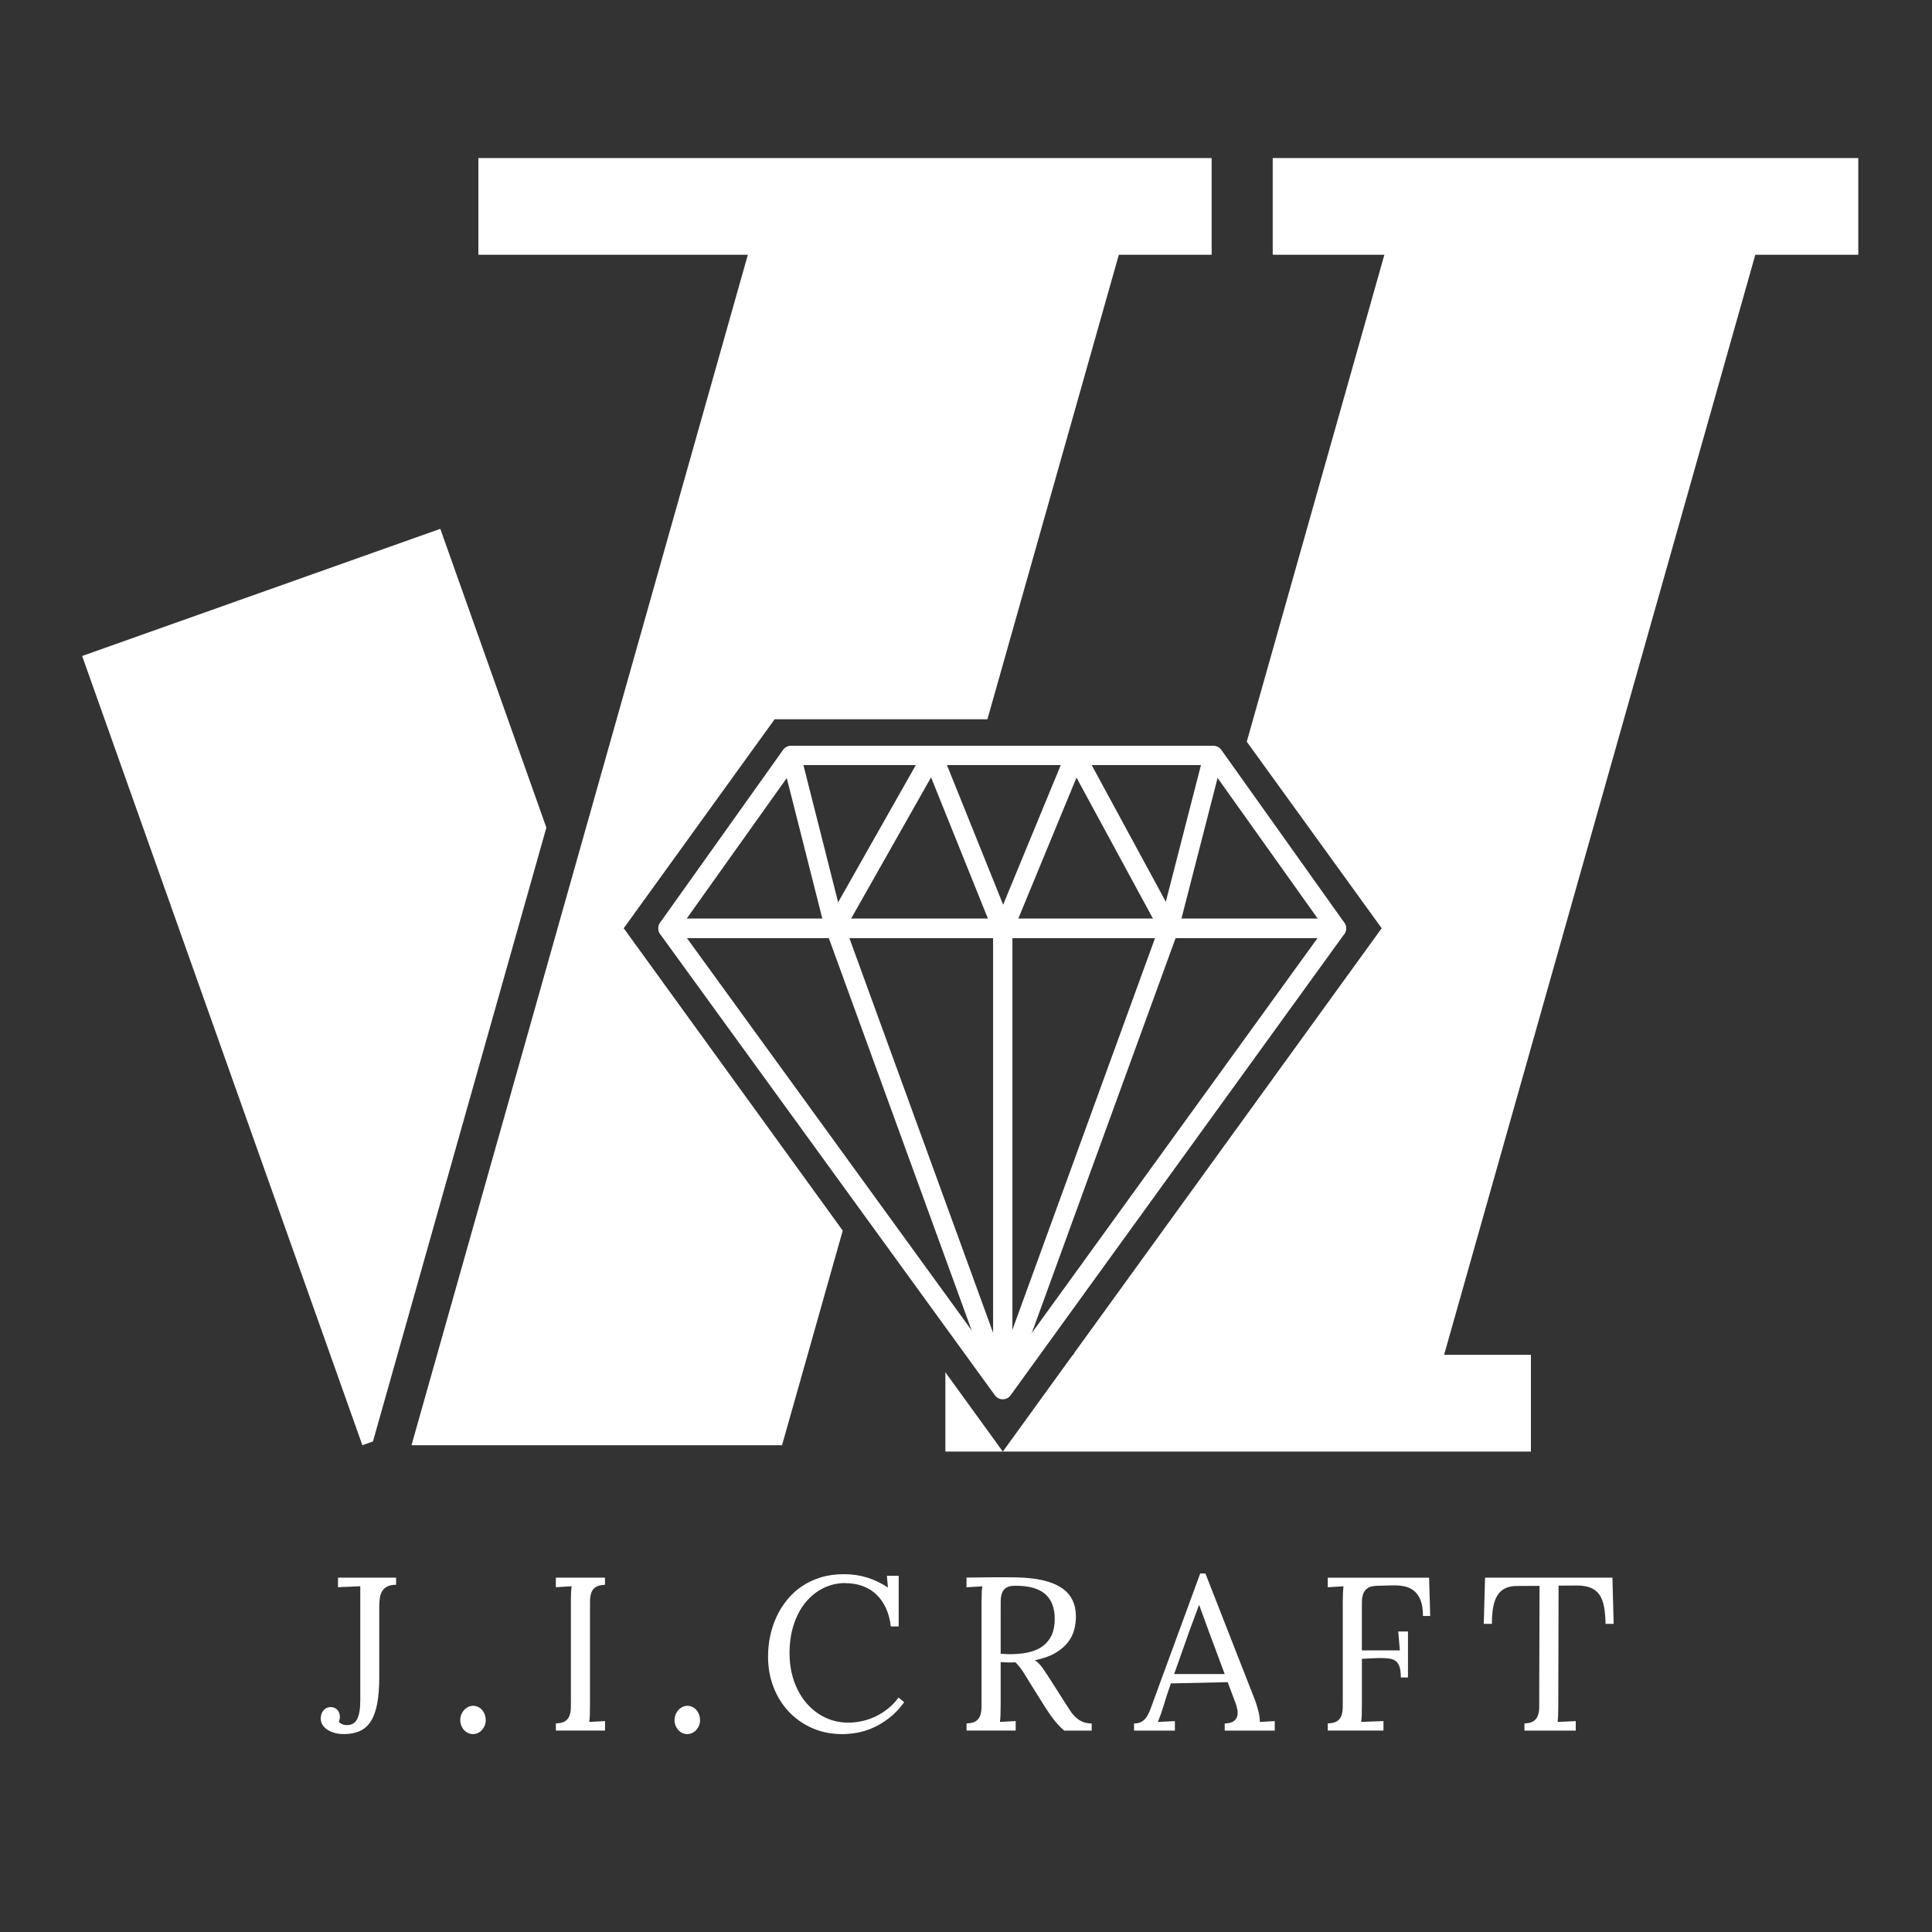 <?xml version="1.0" encoding="UTF-8"?>
<svg xmlns="http://www.w3.org/2000/svg" xmlns:xlink="http://www.w3.org/1999/xlink" viewBox="0 0 500 500">
  <rect x="0" y="0" width="500" height="500" fill="#333333" stroke="none"/>
  <defs>
    <style>.cls-1{fill:#fff;}.cls-2{stroke:#fff;stroke-linejoin:round;stroke-width:5px;}.cls-2,.cls-3{fill:none;}.cls-4{clip-path:url(#clippath);}</style>
    <clipPath id="clippath">
      <polygon class="cls-3" points="259.51 367.99 351.76 240.47 316.36 190.69 202.28 190.69 167.09 240.28 259.51 367.99"></polygon>
    </clipPath>
  </defs>
  <g id="_レイヤー_1">
    <rect class="cls-3" x="-6.1" y="-7.4" width="512.17" height="511.57"></rect>
    <polygon class="cls-3" points="277.83 350.63 277.95 350.23 277.65 350.63 277.83 350.63"></polygon>
    <polygon class="cls-1" points="113.95 136.86 21.26 169.77 93.78 374.02 96.52 373.05 141.4 214.19 113.95 136.86"></polygon>
    <polygon class="cls-1" points="200.47 186.15 255.54 186.15 289.55 65.94 313.57 65.94 313.57 40.9 123.8 40.9 123.8 65.94 193.54 65.94 151.66 214.19 106.77 373.05 106.5 374.02 202.39 374.02 218.1 318.48 161.42 240.23 200.47 186.15"></polygon>
    <polygon class="cls-1" points="244.66 375.67 259.53 375.67 244.66 355.14 244.66 375.67"></polygon>
    <polygon class="cls-1" points="329.38 40.9 329.38 65.94 358.27 65.94 322.66 191.95 357.58 240.23 277.95 350.23 277.83 350.63 277.65 350.63 259.53 375.67 396.2 375.67 396.2 350.63 373.73 350.63 454.27 65.94 480.92 65.94 480.92 40.9 329.38 40.9"></polygon>
    <g>
      <path class="cls-1" d="M87.67,445.57c.11,.17,.26,.31,.46,.43,.19,.12,.4,.22,.62,.29,.22,.07,.43,.12,.63,.14,.2,.02,.38,.03,.52,.03,.55-.02,1.04-.15,1.46-.39,.42-.24,.77-.62,1.05-1.13s.48-1.18,.62-1.99c.14-.81,.21-1.79,.21-2.96v-29.47l-5.77,.25v-2.48h15.04v1.85c-.94,0-1.69,.14-2.26,.43-.57,.29-1.01,.68-1.33,1.19s-.52,1.1-.62,1.78c-.1,.68-.15,1.42-.15,2.21v18.31c0,2.65-.18,4.91-.52,6.78-.35,1.87-.89,3.39-1.63,4.57s-1.69,2.04-2.86,2.57c-1.17,.53-2.56,.8-4.18,.8-.79,0-1.55-.09-2.26-.28-.72-.18-1.35-.45-1.9-.8-.55-.35-.99-.77-1.31-1.27-.32-.5-.48-1.06-.48-1.68,0-.37,.05-.72,.15-1.06,.1-.34,.25-.65,.46-.92,.2-.28,.42-.48,.66-.62,.24-.14,.46-.23,.66-.28,.2-.05,.44-.07,.72-.07,.33,0,.65,.07,.97,.22,.31,.15,.57,.34,.76,.59,.19,.25,.34,.52,.43,.83,.09,.3,.14,.59,.14,.87,0,.18-.02,.39-.07,.62-.05,.23-.12,.45-.21,.65Z"></path>
      <path class="cls-1" d="M125.72,445.16c0,.5-.09,.97-.28,1.41-.18,.44-.43,.83-.73,1.16s-.65,.59-1.05,.77c-.4,.18-.81,.28-1.26,.28s-.86-.09-1.26-.28c-.4-.18-.75-.44-1.05-.77s-.54-.72-.72-1.16c-.17-.44-.26-.91-.26-1.41s.09-1,.28-1.45c.18-.45,.43-.84,.73-1.17,.3-.33,.66-.59,1.06-.79,.4-.19,.83-.29,1.27-.29s.89,.1,1.28,.29c.4,.19,.74,.46,1.03,.79s.52,.72,.69,1.17c.17,.45,.25,.93,.25,1.45Z"></path>
      <path class="cls-1" d="M147.74,414.61c0-.77,.01-1.51,.04-2.2,.03-.69,.08-1.32,.15-1.89l-4.08,.25v-2.48h12.72v1.85c-1.07,.04-1.87,.24-2.4,.59s-.91,.84-1.13,1.45c-.22,.61-.34,1.33-.34,2.16,0,.83-.01,1.75-.01,2.76v24.05c0,1.03-.01,1.92-.04,2.65-.03,.74-.08,1.35-.15,1.83l4.08-.22v2.46h-12.72v-1.85c1.07-.04,1.87-.23,2.4-.58,.53-.35,.91-.83,1.13-1.44s.34-1.33,.35-2.17c0-.84,.01-1.76,.01-2.75v-24.46Z"></path>
      <path class="cls-1" d="M181.18,445.16c0,.5-.09,.97-.28,1.41-.18,.44-.43,.83-.73,1.16s-.65,.59-1.05,.77c-.4,.18-.81,.28-1.26,.28s-.86-.09-1.26-.28c-.4-.18-.75-.44-1.05-.77s-.54-.72-.72-1.16c-.17-.44-.26-.91-.26-1.41s.09-1,.28-1.45c.18-.45,.43-.84,.73-1.17,.3-.33,.66-.59,1.06-.79,.4-.19,.83-.29,1.27-.29s.89,.1,1.28,.29c.4,.19,.74,.46,1.03,.79s.52,.72,.69,1.17c.17,.45,.25,.93,.25,1.45Z"></path>
      <path class="cls-1" d="M218.79,409.69c-2.01,0-3.89,.43-5.64,1.28s-3.29,2.07-4.6,3.64-2.34,3.48-3.09,5.73-1.13,4.75-1.13,7.51c0,1.79,.18,3.46,.54,5.04s.87,3.03,1.53,4.36c.66,1.33,1.45,2.53,2.37,3.59,.92,1.06,1.94,1.96,3.06,2.69,1.12,.74,2.33,1.3,3.62,1.7s2.63,.59,4.03,.59c1.23,0,2.46-.14,3.69-.41,1.22-.28,2.4-.69,3.53-1.24,1.13-.55,2.19-1.23,3.19-2.04s1.88-1.74,2.65-2.79l1.46,1.19c-1.21,1.67-2.52,3.05-3.91,4.11-1.39,1.07-2.79,1.91-4.2,2.53-1.41,.62-2.79,1.04-4.14,1.27-1.35,.23-2.61,.35-3.77,.35-2.83,0-5.43-.52-7.78-1.56-2.36-1.04-4.38-2.46-6.07-4.26-1.69-1.8-3.01-3.92-3.95-6.36-.94-2.44-1.41-5.06-1.41-7.88,0-1.77,.18-3.52,.54-5.27,.36-1.75,.9-3.41,1.63-4.98,.73-1.57,1.63-3.04,2.72-4.39,1.09-1.35,2.35-2.53,3.81-3.52,1.45-.99,3.09-1.77,4.91-2.33s3.83-.84,6.02-.84,4.13,.29,5.99,.86,3.66,1.44,5.41,2.59l-.28-3.04h3.06v13.11h-2.04c-.2-1.77-.62-3.34-1.26-4.73s-1.45-2.56-2.46-3.52c-1-.96-2.19-1.69-3.55-2.19-1.36-.51-2.86-.76-4.5-.76Z"></path>
      <path class="cls-1" d="M262.8,430.2c-.63,.04-1.26,.05-1.9,.04-.64,0-1.29-.04-1.93-.1v11c0,1.03-.01,1.92-.04,2.66s-.08,1.35-.15,1.83l4.08-.22v2.46h-12.72v-1.85c1.07-.04,1.87-.23,2.4-.58,.53-.35,.91-.83,1.13-1.44,.22-.61,.33-1.33,.34-2.17,0-.84,.01-1.75,.01-2.75v-24.45c0-.77,.01-1.5,.04-2.2,.03-.69,.08-1.32,.15-1.89l-4.08,.25v-2.51c2.13-.04,4.28-.06,6.43-.08,2.15-.02,4.32,0,6.51,.03,2.72,.06,5.05,.32,7,.79,1.94,.47,3.53,1.14,4.78,2s2.15,1.91,2.73,3.15c.58,1.23,.87,2.63,.87,4.2,0,1.1-.15,2.23-.44,3.38-.29,1.15-.84,2.24-1.63,3.27-.79,1.03-1.87,1.95-3.24,2.76-1.37,.81-3.13,1.44-5.29,1.88,.74,.53,1.4,1.22,1.99,2.05,.59,.83,1.23,1.8,1.93,2.9l3.86,6.06c.48,.76,.94,1.46,1.38,2.12s.92,1.22,1.45,1.7,1.11,.86,1.77,1.13c.65,.28,1.42,.41,2.3,.41v1.85h-7.12c-.55-.48-1.05-.96-1.49-1.44-.44-.48-.86-.97-1.26-1.49-.4-.51-.78-1.04-1.15-1.59s-.75-1.13-1.16-1.75l-3.78-6.04c-.26-.4-.52-.84-.8-1.31-.28-.47-.57-.94-.88-1.42-.31-.48-.64-.94-.99-1.39s-.72-.86-1.1-1.23Zm-3.84-2.21c.59,.04,1.15,.07,1.7,.1s1.15,.02,1.81-.01c1.55-.06,2.96-.25,4.24-.59,1.28-.34,2.38-.87,3.31-1.59,.93-.72,1.65-1.64,2.17-2.77,.51-1.13,.77-2.52,.77-4.15,0-2.83-.81-4.97-2.44-6.42-1.63-1.44-4.18-2.17-7.66-2.17-1.07,0-1.87,.16-2.4,.48-.53,.32-.91,.78-1.13,1.37-.22,.59-.34,1.3-.35,2.13,0,.83-.01,1.75-.01,2.76v10.88Z"></path>
      <path class="cls-1" d="M301.05,441.73c-.15,.44-.28,.84-.39,1.19-.11,.35-.22,.67-.33,.97-.11,.3-.22,.58-.33,.86-.11,.28-.23,.57-.36,.89l4.42-.22v2.46h-10.57v-1.85c.85,0,1.54-.17,2.07-.51,.53-.34,.98-.82,1.35-1.45,.37-.63,.7-1.37,1.01-2.24s.65-1.82,1.04-2.87l11.65-31.74h1.35l12.61,32.21c.17,.39,.34,.85,.51,1.39s.34,1.1,.5,1.67c.16,.57,.28,1.13,.36,1.69,.08,.55,.12,1.04,.1,1.46l3.86-.22v2.46h-12.95v-1.85c1.05-.02,1.82-.21,2.32-.58,.5-.37,.81-.82,.94-1.36s.13-1.11,0-1.72c-.13-.61-.29-1.18-.5-1.72l-1.99-5.31-14.71,.33c-.41,1.16-.76,2.23-1.08,3.2-.31,.97-.61,1.92-.88,2.86Zm6.85-19.86c-.87,2.43-1.62,4.57-2.28,6.42-.65,1.85-1.24,3.5-1.75,4.95h13.08l-4.03-10.82-2.54-6.96h-.11l-2.37,6.4Z"></path>
      <path class="cls-1" d="M352.46,441.15c0,1.03-.01,1.92-.04,2.65s-.08,1.35-.15,1.83l5.77-.22v2.46h-14.41v-1.85c1.07-.04,1.87-.23,2.4-.58,.53-.35,.91-.83,1.13-1.44,.22-.61,.33-1.33,.34-2.17,0-.84,.01-1.76,.01-2.75v-24.46c0-.77,.01-1.51,.04-2.2,.03-.69,.08-1.32,.15-1.89l-4.08,.25v-2.48h26.22l.3,9.91h-1.88c0-1.67-.21-3.03-.62-4.07-.41-1.04-.98-1.85-1.68-2.43-.71-.58-1.54-.97-2.48-1.16-.95-.19-1.96-.28-3.02-.26l-4.11,.11c-1.05,.04-1.84,.23-2.39,.59-.54,.36-.92,.85-1.15,1.46-.22,.62-.34,1.34-.35,2.18,0,.84-.01,1.74-.01,2.72v9.77h9.83l-.41-4.89h2.51v11.9h-1.85c0-1.1-.1-1.98-.29-2.64-.19-.65-.5-1.16-.91-1.52-.41-.36-.94-.59-1.57-.7s-1.4-.17-2.3-.17h-.8c-.28,0-1.67,.06-4.2,.19v11.86Z"></path>
      <path class="cls-1" d="M415.52,420.24c-.04-1.67-.17-3.13-.39-4.38s-.61-2.27-1.16-3.09c-.55-.82-1.3-1.43-2.24-1.83-.94-.4-2.13-.61-3.59-.61l-4.78,.03-.08,30.8c0,2.03-.05,3.52-.17,4.48l4.69-.22v2.46h-13.28v-1.85c1.05-.04,1.84-.24,2.37-.61,.53-.37,.91-.86,1.13-1.48,.22-.62,.33-1.34,.33-2.17v-2.68l.08-28.67-5.85,.03c-1.2,0-2.2,.2-3.02,.59-.82,.4-1.49,1-2,1.81-.52,.81-.89,1.83-1.12,3.05-.23,1.22-.34,2.67-.34,4.35h-2.1l.33-11.95h32.96l.33,11.95h-2.12Z"></path>
    </g>
  </g>
  <g id="_レイヤー_2">
    <g class="cls-4">
      <g>
        <polygon class="cls-2" points="259.51 359.64 172.87 240.28 345.87 240.28 259.51 359.64"></polygon>
        <line class="cls-2" x1="259.51" y1="240.47" x2="259.51" y2="358.68"></line>
        <line class="cls-2" x1="302.84" y1="239.33" x2="259.8" y2="357.53"></line>
        <line class="cls-2" x1="215.9" y1="239.33" x2="258.94" y2="357.53"></line>
        <polygon class="cls-2" points="204.71 195.5 172.87 240.23 345.87 240.23 314.03 195.5 204.71 195.5"></polygon>
        <line class="cls-2" x1="259.32" y1="240.09" x2="241.34" y2="195.43"></line>
        <line class="cls-2" x1="314.03" y1="195.5" x2="302.75" y2="239.39"></line>
        <line class="cls-2" x1="216.1" y1="240.5" x2="204.71" y2="195.5"></line>
        <line class="cls-2" x1="241.34" y1="195.43" x2="215.98" y2="240.23"></line>
        <line class="cls-2" x1="259.69" y1="240.5" x2="278.29" y2="195.43"></line>
        <line class="cls-2" x1="278.29" y1="195.43" x2="302.46" y2="240"></line>
      </g>
      <polygon class="cls-3" points="259.51 367.99 351.76 240.47 316.34 190.74 202.41 190.74 167.09 240.28 259.51 367.99"></polygon>
    </g>
  </g>
</svg>
